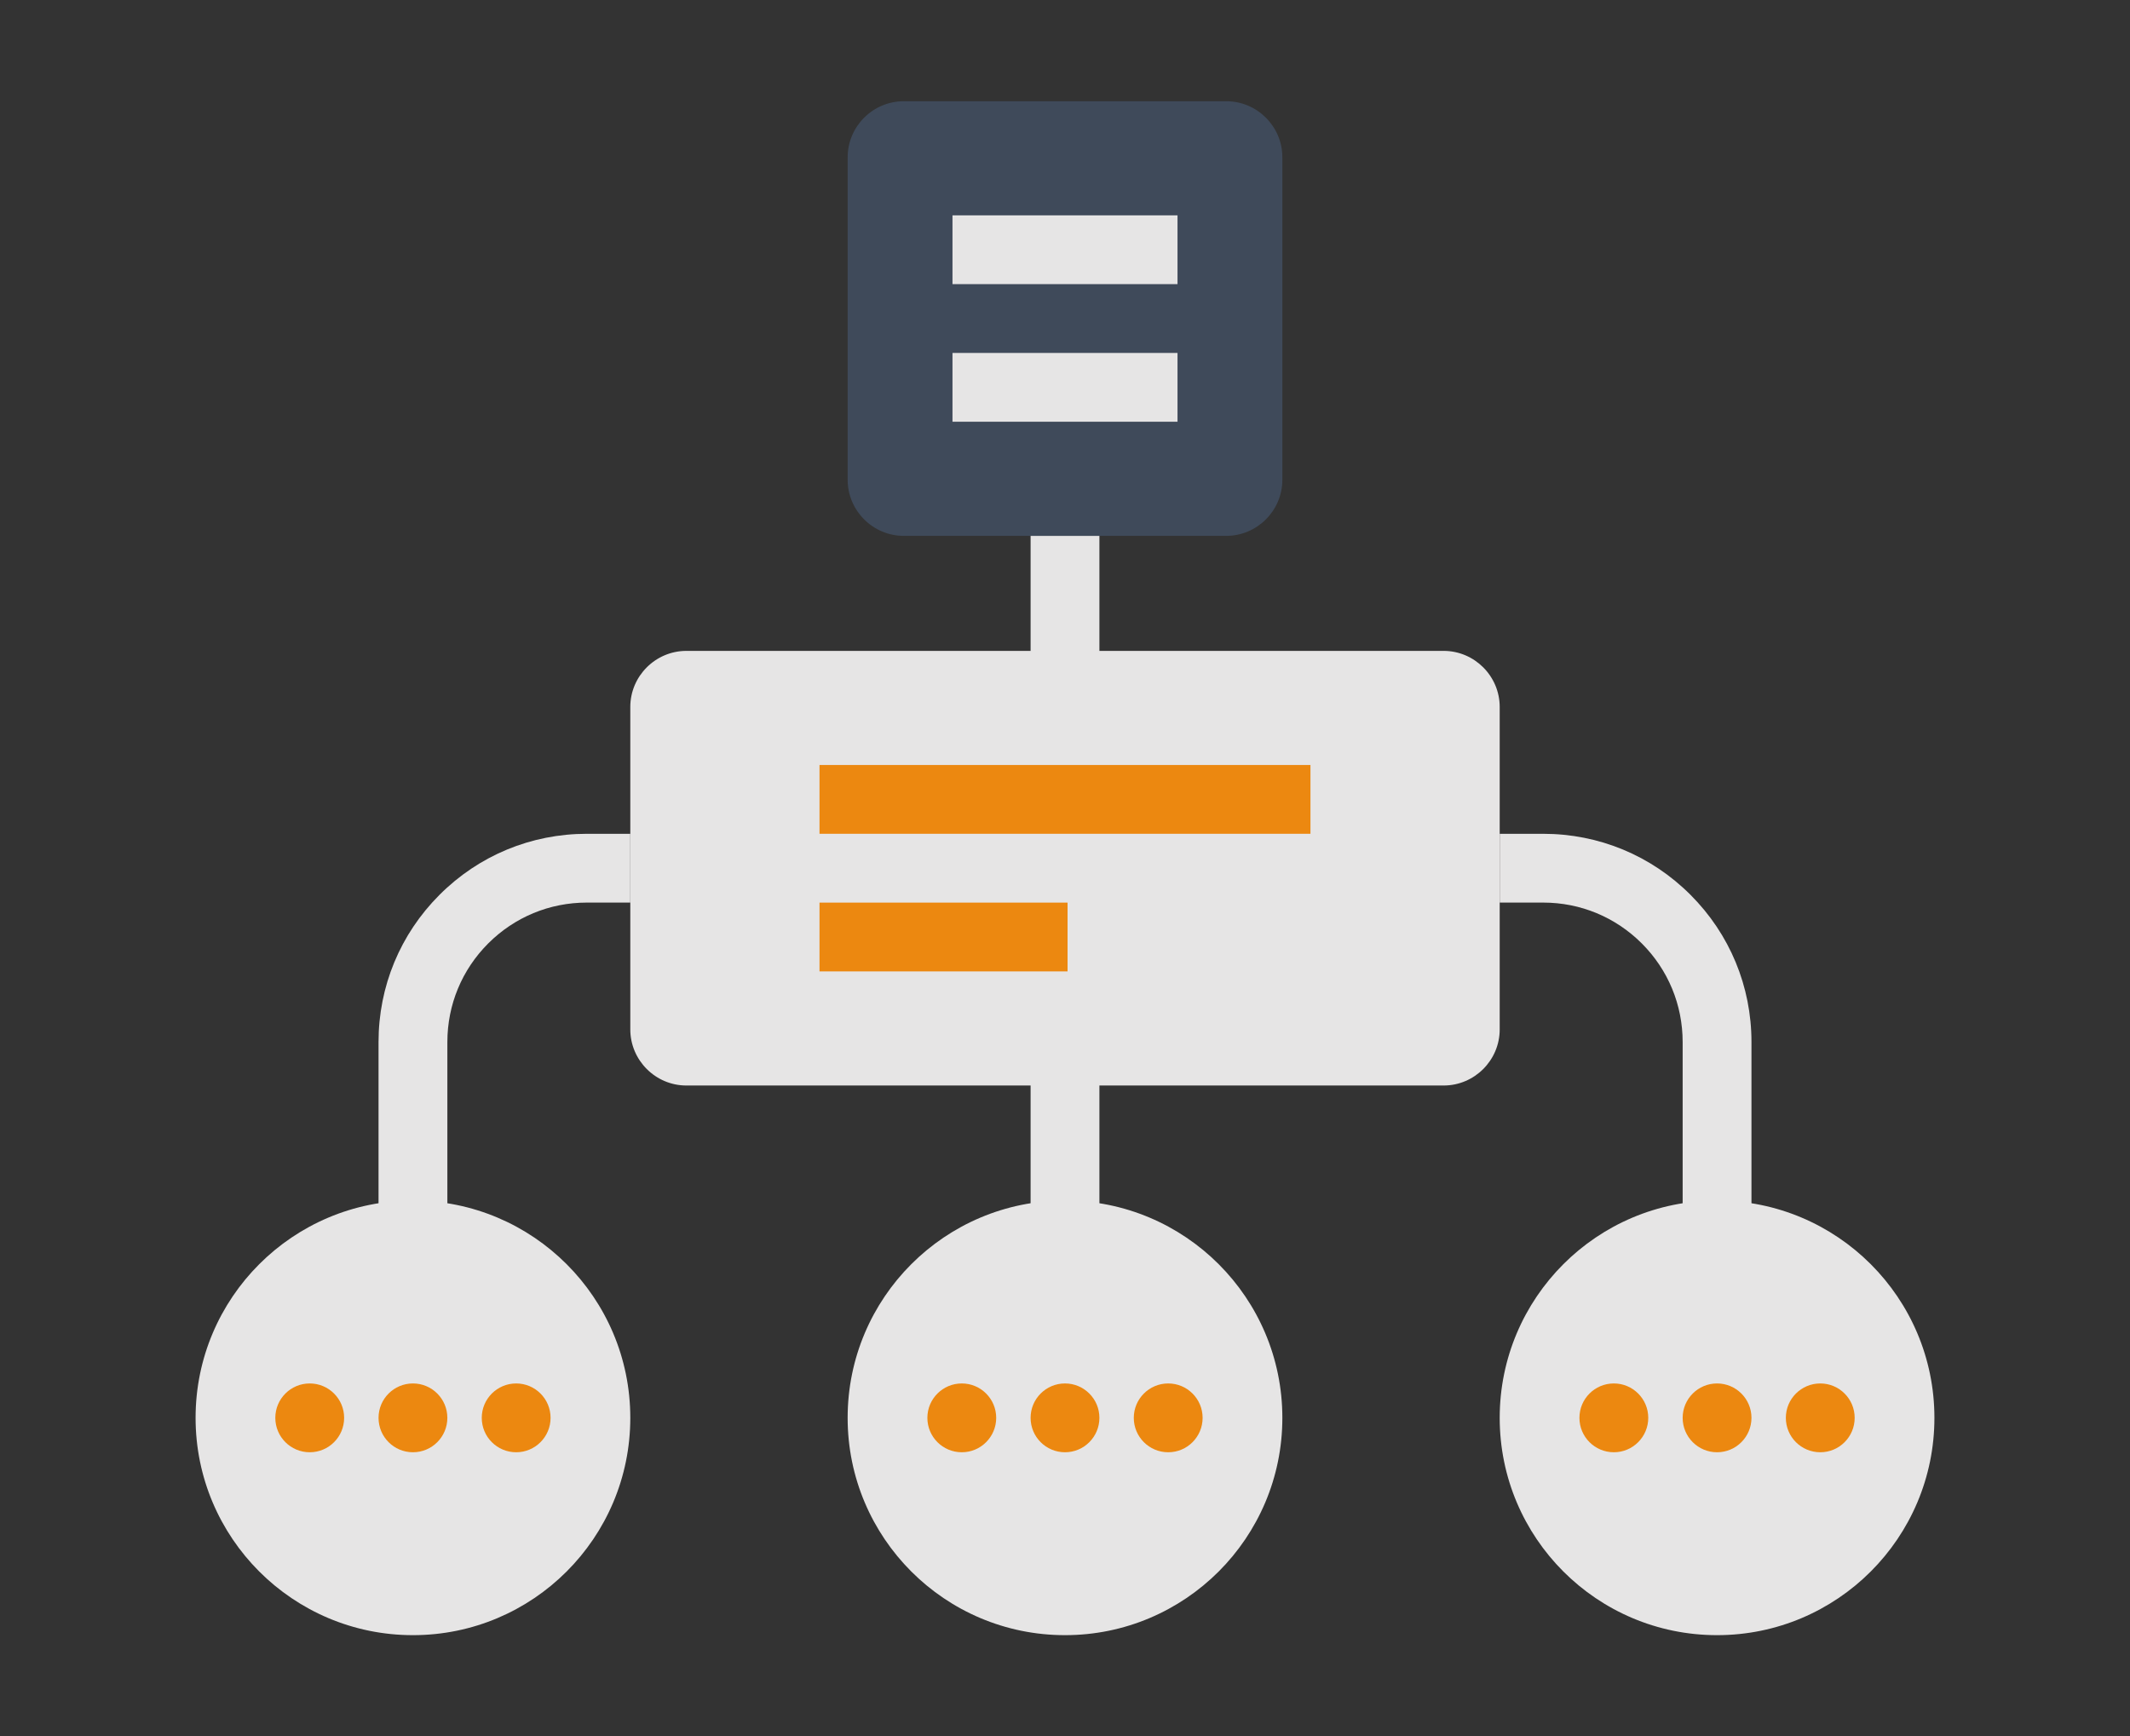 <?xml version="1.0" encoding="utf-8"?>
<!-- Generator: Adobe Illustrator 23.1.0, SVG Export Plug-In . SVG Version: 6.00 Build 0)  -->
<svg version="1.1" id="Layer_1" xmlns="http://www.w3.org/2000/svg" xmlns:xlink="http://www.w3.org/1999/xlink" x="0px" y="0px"
	 viewBox="0 0 130 106" style="enable-background:new 0 0 130 106;" xml:space="preserve">
<rect x="0" y="0" width="130" height="106" fill="#333333" stroke="none"/>
<g>
	<g>
		<path style="fill:#5B7EA4;" d="M244.628,11.092c0-0.719-0.276-1.441-0.827-1.99c-0.548-0.552-1.271-0.826-1.989-0.826h-22.968
			c-0.72,0-1.441,0.275-1.992,0.826c-0.549,0.549-0.825,1.271-0.825,1.99v85.89c0,0.719,0.276,1.437,0.825,1.99
			c0.551,0.551,1.273,0.822,1.992,0.822h22.968c0.719,0,1.441-0.271,1.989-0.822c0.552-0.553,0.827-1.272,0.827-1.99V11.092z"/>
		<g>
			<path style="fill:#FFFFFF;" d="M238.62,84.351c0,4.583-3.713,8.295-8.294,8.295c-4.579,0-8.294-3.712-8.294-8.295
				c0-4.58,3.715-8.293,8.294-8.293C234.907,76.058,238.62,79.771,238.62,84.351z"/>
			<path style="fill:#5B7EA4;" d="M236.545,84.351c0,3.439-2.784,6.222-6.219,6.222c-3.434,0-6.221-2.783-6.221-6.222
				c0-3.435,2.787-6.22,6.221-6.22C233.761,78.131,236.545,80.915,236.545,84.351z"/>
		</g>
		<g>
			<rect x="220.889" y="13.139" style="fill:#FFFFFF;" width="18.874" height="55.77"/>
			<rect x="224.034" y="16.284" style="fill:#CCCBCA;" width="12.585" height="12.585"/>
			<rect x="224.034" y="59.468" style="fill:#CCCBCA;" width="12.585" height="6.297"/>
			<g>
				<rect x="224.034" y="41.609" style="fill:#CCCBCA;" width="12.535" height="1.821"/>
				<rect x="224.034" y="45.246" style="fill:#CCCBCA;" width="12.535" height="1.822"/>
				<rect x="224.034" y="37.969" style="fill:#CCCBCA;" width="12.535" height="1.824"/>
				<rect x="224.034" y="34.33" style="fill:#CCCBCA;" width="12.535" height="1.82"/>
				<rect x="224.034" y="30.688" style="fill:#CCCBCA;" width="12.535" height="1.82"/>
			</g>
		</g>
	</g>
	<g>
		<path style="fill:#EC8810;" d="M273.229,11.092c0-0.719-0.279-1.441-0.832-1.99c-0.543-0.552-1.266-0.826-1.988-0.826h-22.964
			c-0.722,0-1.441,0.275-1.992,0.826c-0.551,0.549-0.824,1.271-0.824,1.99v85.89c0,0.719,0.273,1.437,0.824,1.99
			c0.551,0.551,1.271,0.822,1.992,0.822h22.964c0.722,0,1.445-0.271,1.988-0.822c0.553-0.553,0.832-1.272,0.832-1.99V11.092z"/>
		<g>
			<path style="fill:#FFFFFF;" d="M267.221,84.351c0,4.583-3.715,8.295-8.294,8.295c-4.583,0-8.295-3.712-8.295-8.295
				c0-4.58,3.712-8.293,8.295-8.293C263.506,76.058,267.221,79.771,267.221,84.351z"/>
			<path style="fill:#5B7EA4;" d="M265.147,84.351c0,3.439-2.783,6.222-6.22,6.222s-6.22-2.783-6.22-6.222
				c0-3.435,2.784-6.22,6.22-6.22S265.147,80.915,265.147,84.351z"/>
		</g>
		<g>
			<rect x="249.489" y="13.139" style="fill:#FFFFFF;" width="18.877" height="55.77"/>
			<rect x="252.636" y="16.284" style="fill:#CCCBCA;" width="12.582" height="12.585"/>
			<rect x="252.636" y="59.468" style="fill:#CCCBCA;" width="12.582" height="6.297"/>
			<g>
				<rect x="252.636" y="41.609" style="fill:#CCCBCA;" width="12.532" height="1.821"/>
				<rect x="252.636" y="45.246" style="fill:#CCCBCA;" width="12.532" height="1.822"/>
				<rect x="252.636" y="37.969" style="fill:#CCCBCA;" width="12.532" height="1.824"/>
				<rect x="252.636" y="34.33" style="fill:#CCCBCA;" width="12.532" height="1.82"/>
				<rect x="252.636" y="30.688" style="fill:#CCCBCA;" width="12.532" height="1.82"/>
			</g>
		</g>
	</g>
	<g>
		<path style="fill:#5B7EA4;" d="M299.721,7.905c-0.289-0.662-0.829-1.216-1.552-1.502c-0.722-0.288-1.495-0.255-2.157,0.03
			l-21.089,9.101c-0.655,0.285-1.211,0.822-1.5,1.545c-0.284,0.724-0.253,1.493,0.036,2.158l34.025,78.861
			c0.281,0.658,0.819,1.213,1.541,1.5c0.729,0.287,1.495,0.256,2.157-0.033l21.09-9.099c0.663-0.284,1.218-0.822,1.499-1.544
			c0.292-0.721,0.256-1.493-0.028-2.158L299.721,7.905z"/>
		<g>
			<path style="fill:#FFFFFF;" d="M323.229,77.55c1.81,4.207-0.125,9.088-4.334,10.903c-4.203,1.815-9.087-0.123-10.902-4.333
				c-1.812-4.202,0.128-9.088,4.331-10.897C316.53,71.408,321.411,73.346,323.229,77.55z"/>
			<path style="fill:#5B7EA4;" d="M321.319,78.37c1.365,3.159-0.094,6.815-3.245,8.175c-3.15,1.362-6.811-0.094-8.175-3.245
				c-1.362-3.151,0.095-6.815,3.245-8.175C316.299,73.761,319.958,75.219,321.319,78.37z"/>
		</g>
		<g>
			
				<rect x="289.004" y="13.166" transform="matrix(0.918 -0.396 0.396 0.918 8.158 121.6)" style="fill:#FFFFFF;" width="18.881" height="55.771"/>
			
				<rect x="284.846" y="17.82" transform="matrix(0.918 -0.396 0.396 0.918 14.293 117.386)" style="fill:#CCCBCA;" width="12.585" height="12.585"/>
			
				<rect x="300.706" y="57.735" transform="matrix(0.918 -0.396 0.396 0.918 0.961 126.419)" style="fill:#CCCBCA;" width="12.585" height="6.289"/>
			<g>
				<polygon style="fill:#CCCBCA;" points="304.408,39.117 292.897,44.081 293.624,45.752 305.132,40.788 				"/>
				
					<rect x="294.188" y="44.867" transform="matrix(0.918 -0.396 0.396 0.918 6.438 122.736)" style="fill:#CCCBCA;" width="12.536" height="1.818"/>
				
					<rect x="291.306" y="38.182" transform="matrix(0.918 -0.396 0.396 0.918 8.857 121.074)" style="fill:#CCCBCA;" width="12.534" height="1.821"/>
				<polygon style="fill:#CCCBCA;" points="301.523,32.432 290.013,37.396 290.739,39.069 302.247,34.105 				"/>
				
					<rect x="288.422" y="31.498" transform="matrix(0.918 -0.396 0.396 0.918 11.27 119.386)" style="fill:#CCCBCA;" width="12.535" height="1.819"/>
			</g>
		</g>
	</g>
</g>
<g>
	<g>
		<rect x="-180.709" y="17.333" style="fill:#EFEFEF;" width="111.422" height="76.603"/>
		<path style="fill:#5B7EA4;" d="M-182.104,10c-0.533,0-1.068,0.15-1.477,0.451c-0.408,0.301-0.612,0.694-0.612,1.088v4.255
			c0,0.394,0.204,0.787,0.612,1.088c0.409,0.301,0.944,0.451,1.477,0.451h114.208c0.537,0,1.069-0.15,1.478-0.451
			c0.408-0.301,0.612-0.694,0.612-1.088v-4.255c0-0.394-0.204-0.787-0.612-1.088C-66.827,10.15-67.36,10-67.897,10H-182.104z"/>
		<path style="fill:#5B7EA4;" d="M-65.807,96.025c0-0.535-0.204-1.069-0.612-1.477c-0.409-0.408-0.941-0.612-1.478-0.612h-114.208
			c-0.533,0-1.068,0.204-1.477,0.612c-0.408,0.408-0.612,0.943-0.612,1.477v0.507c0,0.534,0.204,1.069,0.612,1.477
			c0.409,0.408,0.944,0.612,1.477,0.612h114.208c0.537,0,1.069-0.204,1.478-0.612c0.408-0.408,0.612-0.943,0.612-1.477V96.025z"/>
	</g>
	<g>
		<g>
			<path style="fill:#CCCBCA;" d="M-130.133,55.636c0,4.264-1.73,8.121-4.526,10.916l7.801,7.799
				c4.793-4.792,7.751-11.407,7.751-18.715H-130.133z"/>
			<path style="fill:#5B7EA4;" d="M-134.662,66.558c-2.791,2.789-6.649,4.513-10.909,4.513c-8.525,0-15.432-6.911-15.432-15.436
				c0-6.432,3.931-11.941,9.524-14.26l-4.217-10.187c-9.589,3.964-16.338,13.421-16.338,24.45c0,14.613,11.855,26.46,26.461,26.46
				c7.304,0,13.922-2.954,18.715-7.738L-134.662,66.558z"/>
			<path style="fill:#BA6911;" d="M-145.573,40.2V29.17c-3.583,0-7.005,0.717-10.123,2.018l4.217,10.187
				C-149.657,40.622-147.669,40.2-145.573,40.2z"/>
			<path style="fill:#EC8810;" d="M-145.571,40.2c8.531,0,15.438,6.91,15.438,15.436l0,0h11.026
				c0-14.618-11.844-26.464-26.465-26.464V40.2C-145.571,40.2-145.571,40.2-145.571,40.2z"/>
		</g>
		<g>
			<rect x="-110.76" y="29.17" style="fill:#4E6D89;" width="4.687" height="4.686"/>
			<rect x="-101.388" y="29.17" style="fill:#5B7EA4;" width="4.684" height="4.686"/>
			<rect x="-92.02" y="29.17" style="fill:#DB8C35;" width="4.684" height="4.686"/>
			<rect x="-82.651" y="29.17" style="fill:#EC8810;" width="4.685" height="4.686"/>
		</g>
		<g>
			<g>
				<rect x="-110.76" y="77.413" style="fill:#CCCBCA;" width="32.793" height="4.686"/>
				<rect x="-110.76" y="68.042" style="fill:#CCCBCA;" width="32.793" height="4.686"/>
				<rect x="-110.76" y="58.67" style="fill:#CCCBCA;" width="32.793" height="4.686"/>
				<rect x="-110.76" y="49.299" style="fill:#CCCBCA;" width="32.793" height="4.686"/>
			</g>
		</g>
	</g>
</g>
<g>
	<g>
		<path style="fill:#5B7EA4;" d="M438.63,35.608V98.35c0,0.678-0.258,1.356-0.777,1.873c-0.518,0.519-1.195,0.777-1.875,0.777
			H383.84c-0.678,0-1.357-0.258-1.875-0.777c-0.518-0.517-0.776-1.195-0.776-1.873V28.539c0-0.678,0.259-1.358,0.776-1.875
			c0.518-0.517,1.196-0.777,1.875-0.777h45.068L438.63,35.608z"/>
		<g>
			<g>
				<path style="fill:#EFEFEF;" d="M459.517,14.72v62.742c0,0.678-0.258,1.356-0.777,1.873c-0.516,0.519-1.195,0.777-1.873,0.777
					h-52.139c-0.678,0-1.357-0.258-1.875-0.777c-0.518-0.517-0.777-1.195-0.777-1.873V7.652c0-0.678,0.259-1.358,0.777-1.875
					C403.372,5.259,404.051,5,404.729,5h45.069L459.517,14.72z"/>
				<path style="fill:#CCCBCA;" d="M459.517,14.72h-7.068c-0.679,0-1.359-0.258-1.875-0.777c-0.518-0.517-0.776-1.195-0.776-1.875V5
					L459.517,14.72z"/>
			</g>
			<g>
				<rect x="411.798" y="26.613" style="fill:#5B7EA4;" width="38" height="2.973"/>
				<rect x="411.798" y="32.558" style="fill:#5B7EA4;" width="38" height="2.975"/>
				<rect x="411.798" y="14.72" style="fill:#EC8810;" width="19.001" height="2.973"/>
				<rect x="411.798" y="20.667" style="fill:#5B7EA4;" width="38" height="2.973"/>
				<rect x="411.798" y="68.233" style="fill:#5B7EA4;" width="38" height="2.973"/>
				<rect x="411.798" y="62.288" style="fill:#5B7EA4;" width="38" height="2.973"/>
				<rect x="411.798" y="56.342" style="fill:#5B7EA4;" width="38" height="2.973"/>
				<rect x="411.798" y="50.395" style="fill:#5B7EA4;" width="38" height="2.975"/>
				<rect x="411.798" y="44.45" style="fill:#5B7EA4;" width="38" height="2.973"/>
				<rect x="411.798" y="38.505" style="fill:#5B7EA4;" width="38" height="2.973"/>
			</g>
		</g>
	</g>
	<g>
		
			<rect x="434.362" y="65.552" transform="matrix(0.235 -0.972 0.972 0.235 283.593 497.906)" style="fill:#3F4A5A;" width="47.292" height="6.592"/>
		<path style="fill:#CCCBCA;" d="M467.048,39.918l-3.918-0.941l0.52-2.138c0.061-0.268,0.228-0.517,0.491-0.677
			c0.26-0.161,0.554-0.194,0.832-0.135l1.779,0.436c0.275,0.06,0.521,0.236,0.678,0.496c0.161,0.26,0.199,0.55,0.131,0.827
			L467.048,39.918z"/>
		<path style="fill:#333C49;" d="M468.038,41.291c0.066-0.271,0.025-0.572-0.134-0.831c-0.159-0.257-0.407-0.429-0.679-0.497
			l-4.272-1.024c-0.271-0.067-0.572-0.032-0.832,0.126c-0.258,0.16-0.428,0.408-0.496,0.679l-1.282,5.342l6.407,1.546
			L468.038,41.291z"/>
		<path style="fill:#333C49;" d="M466.75,46.632l-0.342,1.423c0.318,0.077,0.585,0.27,0.759,0.554
			c0.165,0.276,0.221,0.604,0.146,0.918l-3.574,14.835l1.424,0.341l3.572-14.833c0.167-0.697,0.058-1.411-0.321-2.03
			C468.04,47.228,467.449,46.799,466.75,46.632z"/>
		<path style="fill:#FFFFFF;" d="M450.182,98.068l0.1,1.819c0.003,0.107,0.081,0.203,0.195,0.23
			c0.113,0.031,0.227-0.026,0.286-0.119l0.916-1.574L450.182,98.068z"/>
		<polygon style="fill:#333C49;" points="452.207,98.557 449.644,97.935 449.266,91.063 455.675,92.61 		"/>
	</g>
</g>
<g>
	<path style="fill:#5B7EA4;" d="M-255.006,10.685c-23.37,0-42.32,18.932-42.32,42.316c0,23.379,18.95,42.314,42.32,42.314
		c23.388,0,42.332-18.935,42.332-42.314C-212.674,29.617-231.618,10.685-255.006,10.685z"/>
	<path style="fill:#FFFFFF;" d="M-219.889,53.002c0,19.39-15.726,35.115-35.115,35.115c-19.394,0-35.12-15.725-35.12-35.115
		c0-19.394,15.725-35.117,35.12-35.117C-235.615,17.885-219.889,33.608-219.889,53.002z"/>
	<path style="fill:#EC8810;" d="M-255,17.885v35.112h35.111C-219.893,33.607-235.613,17.887-255,17.885z"/>
	<g>
		<rect x="-256.996" y="32.73" style="fill:#5B7EA4;" width="3.975" height="15.904"/>
		<rect x="-250.641" y="51.013" style="fill:#5B7EA4;" width="15.899" height="3.975"/>
		<path style="fill:#5B7EA4;" d="M-247.654,52.997c0,4.064-3.291,7.357-7.355,7.357c-4.063,0-7.354-3.293-7.354-7.357
			c0-4.065,3.291-7.353,7.354-7.353C-250.944,45.645-247.654,48.933-247.654,52.997z"/>
		<path style="fill:#FFFFFF;" d="M-251.629,52.997c0,1.869-1.514,3.38-3.379,3.38c-1.866,0-3.379-1.511-3.379-3.38
			c0-1.864,1.513-3.381,3.379-3.381C-253.143,49.616-251.629,51.133-251.629,52.997z"/>
		<path style="fill:#EC8810;" d="M-253.02,52.997c0,1.095-0.893,1.991-1.988,1.991c-1.097,0-1.988-0.896-1.988-1.991
			c0-1.093,0.891-1.984,1.988-1.984C-253.913,51.013-253.02,51.904-253.02,52.997z"/>
	</g>
	<g>
		<path style="fill:#5B7EA4;" d="M-255.004,25.139c-1.095,0-1.991-0.889-1.991-1.987c0-1.1,0.896-1.989,1.991-1.989
			c1.094,0,1.984,0.889,1.984,1.989C-253.02,24.251-253.911,25.139-255.004,25.139z"/>
		<path style="fill:#5B7EA4;" d="M-268.938,28.872c-0.951,0.546-2.164,0.224-2.715-0.727c-0.551-0.952-0.221-2.167,0.731-2.715
			c0.946-0.547,2.163-0.225,2.709,0.726C-267.661,27.108-267.992,28.325-268.938,28.872z"/>
		<path style="fill:#5B7EA4;" d="M-279.138,39.07c-0.544,0.95-1.761,1.277-2.714,0.726c-0.951-0.549-1.275-1.766-0.728-2.715
			c0.549-0.948,1.766-1.275,2.716-0.728C-278.913,36.904-278.589,38.122-279.138,39.07z"/>
		<path style="fill:#5B7EA4;" d="M-282.872,53.002c0.002,1.094-0.886,1.988-1.984,1.987c-1.102,0-1.988-0.894-1.988-1.987
			c0-1.094,0.891-1.989,1.988-1.989C-283.759,51.013-282.872,51.908-282.872,53.002z"/>
		<path style="fill:#5B7EA4;" d="M-279.138,66.934c0.551,0.948,0.227,2.166-0.726,2.715c-0.951,0.55-2.168,0.22-2.716-0.729
			c-0.546-0.949-0.223-2.167,0.728-2.713C-280.899,65.657-279.685,65.982-279.138,66.934z"/>
		<path style="fill:#5B7EA4;" d="M-268.938,77.135c0.95,0.542,1.277,1.761,0.725,2.713c-0.549,0.952-1.763,1.276-2.709,0.727
			c-0.951-0.55-1.284-1.766-0.731-2.716C-271.102,76.907-269.889,76.584-268.938,77.135z"/>
		<path style="fill:#5B7EA4;" d="M-255.006,80.868c1.095-0.004,1.986,0.883,1.986,1.983c0,1.101-0.891,1.986-1.984,1.989
			c-1.095-0.003-1.991-0.889-1.991-1.989C-256.995,81.752-256.106,80.866-255.006,80.868z"/>
		<path style="fill:#5B7EA4;" d="M-241.071,77.136c0.947-0.553,2.162-0.23,2.709,0.723c0.546,0.952,0.216,2.167-0.72,2.716
			c-0.951,0.548-2.169,0.225-2.719-0.727C-242.351,78.896-242.02,77.678-241.071,77.136z"/>
		<path style="fill:#5B7EA4;" d="M-230.879,66.934c0.546-0.952,1.758-1.277,2.713-0.725c0.951,0.548,1.276,1.761,0.736,2.709
			c-0.547,0.95-1.759,1.281-2.716,0.732C-231.095,69.1-231.426,67.884-230.879,66.934z"/>
		<path style="fill:#5B7EA4;" d="M-227.146,53.003c0-1.095,0.887-1.99,1.99-1.986c1.101-0.003,1.988,0.891,1.988,1.984
			c0,1.094-0.887,1.988-1.988,1.988C-226.259,54.989-227.146,54.097-227.146,53.003z"/>
		<path style="fill:#5B7EA4;" d="M-230.879,39.071c-0.547-0.949-0.222-2.164,0.733-2.716c0.957-0.547,2.169-0.221,2.712,0.727
			c0.545,0.949,0.22,2.167-0.721,2.715C-229.117,40.345-230.328,40.023-230.879,39.071z"/>
		<path style="fill:#5B7EA4;" d="M-241.071,28.872c-0.949-0.548-1.28-1.762-0.73-2.716c0.557-0.951,1.768-1.273,2.71-0.729
			c0.945,0.551,1.276,1.767,0.729,2.718C-238.902,29.095-240.124,29.419-241.071,28.872z"/>
	</g>
</g>
<g>
	<path style="fill:#5B7EA4;" d="M-586.486,94.52c-1.714,0-3.114-1.402-3.114-3.114V14.594c0-1.712,1.4-3.114,3.114-3.114h62.971
		c1.714,0,3.114,1.402,3.114,3.114v76.812c0,1.712-1.4,3.114-3.114,3.114H-586.486z"/>
	<g>
		<g>
			<path style="fill:#FFFFFF;" d="M-568.84,54.247c0-0.685-0.562-1.246-1.247-1.246h-11.347c-0.685,0-1.247,0.561-1.247,1.246
				v11.348c0,0.685,0.561,1.247,1.247,1.247h11.347c0.685,0,1.247-0.561,1.247-1.247V54.247z"/>
		</g>
		<g>
			<path style="fill:#FFFFFF;" d="M-548.079,54.247c0-0.685-0.561-1.246-1.247-1.246h-11.349c-0.685,0-1.245,0.561-1.245,1.246
				v11.348c0,0.685,0.56,1.247,1.245,1.247h11.349c0.685,0,1.247-0.561,1.247-1.247V54.247z"/>
		</g>
		<g>
			<path style="fill:#FFFFFF;" d="M-527.319,54.247c0-0.685-0.561-1.246-1.247-1.246h-11.349c-0.685,0-1.245,0.561-1.245,1.246
				v11.348c0,0.685,0.56,1.247,1.245,1.247h11.349c0.685,0,1.247-0.561,1.247-1.247V54.247z"/>
		</g>
		<g>
			<path style="fill:#FFFFFF;" d="M-568.84,75.005c0-0.685-0.562-1.245-1.247-1.245h-11.347c-0.685,0-1.247,0.56-1.247,1.245v11.349
				c0,0.685,0.561,1.247,1.247,1.247h11.347c0.685,0,1.247-0.561,1.247-1.247V75.005z"/>
		</g>
		<g>
			<path style="fill:#FFFFFF;" d="M-548.079,75.005c0-0.685-0.561-1.245-1.247-1.245h-11.349c-0.685,0-1.245,0.56-1.245,1.245
				v11.349c0,0.685,0.56,1.247,1.245,1.247h11.349c0.685,0,1.247-0.561,1.247-1.247V75.005z"/>
		</g>
		<g>
			<path style="fill:#EC8810;" d="M-527.319,75.005c0-0.685-0.561-1.245-1.247-1.245h-11.349c-0.685,0-1.245,0.56-1.245,1.245
				v11.349c0,0.685,0.56,1.247,1.245,1.247h11.349c0.685,0,1.247-0.561,1.247-1.247V75.005z"/>
		</g>
	</g>
	<path style="fill:#9DE8F7;" d="M-527.319,37.914c0,0.685-0.561,1.246-1.247,1.246h-52.868c-0.685,0-1.247-0.561-1.247-1.246V19.646
		c0-0.685,0.561-1.246,1.247-1.246h52.868c0.685,0,1.247,0.561,1.247,1.246V37.914z"/>
	<rect x="-589.6" y="45.112" style="fill:#FFFFFF;" width="69.199" height="1.937"/>
	<g>
		<g>
			<rect x="-576.876" y="56.028" style="fill:#5B7EA4;" width="2.228" height="7.785"/>
			<rect x="-579.654" y="58.806" style="fill:#5B7EA4;" width="7.787" height="2.227"/>
		</g>
		<g>
			<rect x="-538.131" y="77.344" style="fill:#5B7EA4;" width="7.783" height="2.224"/>
			<rect x="-538.131" y="81.795" style="fill:#5B7EA4;" width="7.783" height="2.223"/>
		</g>
		<g>
			
				<rect x="-579.653" y="79.568" transform="matrix(0.707 -0.707 0.707 0.707 -225.792 -383.574)" style="fill:#5B7EA4;" width="7.784" height="2.223"/>
			
				<rect x="-576.873" y="76.788" transform="matrix(0.708 -0.707 0.707 0.708 -225.377 -383.261)" style="fill:#5B7EA4;" width="2.223" height="7.784"/>
		</g>
		<g>
			<rect x="-558.892" y="79.568" style="fill:#5B7EA4;" width="7.784" height="2.227"/>
			<path style="fill:#5B7EA4;" d="M-553.886,77.898c0-0.611-0.499-1.108-1.115-1.108c-0.616,0-1.114,0.498-1.114,1.108
				c0,0.615,0.498,1.114,1.114,1.114C-554.384,79.012-553.886,78.513-553.886,77.898z"/>
			<path style="fill:#5B7EA4;" d="M-553.886,83.463c0-0.616-0.499-1.114-1.115-1.114c-0.616,0-1.114,0.498-1.114,1.114
				c0,0.611,0.498,1.107,1.114,1.107C-554.384,84.57-553.886,84.074-553.886,83.463z"/>
		</g>
		<rect x="-558.893" y="58.806" style="fill:#5B7EA4;" width="7.785" height="2.228"/>
		<path style="fill:#5B7EA4;" d="M-532.475,61.053c-0.304,0.325-0.734,0.532-1.212,0.532c-0.919,0-1.665-0.747-1.665-1.663
			c0-0.918,0.746-1.664,1.665-1.664c0.478,0,0.908,0.207,1.212,0.532l1.575-1.577c-0.708-0.728-1.693-1.184-2.788-1.184
			c-2.151,0-3.892,1.742-3.892,3.892c0,2.149,1.741,3.892,3.892,3.892c1.094,0,2.08-0.456,2.788-1.185L-532.475,61.053z"/>
	</g>
</g>
<g>
	<path style="fill:#EFEFEF;" d="M755.261,34.689H634.739v60.964c0,1.029,0.393,2.057,1.177,2.841
		c0.783,0.784,1.813,1.177,2.84,1.177h112.489c1.027,0,2.057-0.393,2.84-1.177c0.784-0.784,1.177-1.812,1.177-2.841V34.689z"/>
	<path style="fill:#D9D8D7;" d="M755.261,24.526c0-1.027-0.393-2.057-1.177-2.84c-0.783-0.784-1.813-1.177-2.84-1.177H638.756
		c-1.027,0-2.057,0.393-2.84,1.177c-0.784,0.783-1.177,1.813-1.177,2.84v10.163h120.522V24.526z"/>
	<g>
		<rect x="665.46" y="20.509" style="fill:#3F4A5A;" width="59.08" height="14.179"/>
		<path style="fill:#3F4A5A;" d="M695,6.33c-7.831,0-14.179,6.348-14.179,14.179c0,7.83,6.349,14.179,14.179,14.179
			c7.83,0,14.179-6.349,14.179-14.179C709.179,12.678,702.83,6.33,695,6.33z M695,25.865c-2.959,0-5.357-2.4-5.357-5.356
			c0-2.96,2.398-5.36,5.357-5.36c2.957,0,5.357,2.4,5.357,5.36C700.357,23.465,697.957,25.865,695,25.865z"/>
	</g>
	<g>
		<g>
			<rect x="644.194" y="44.138" style="fill:#EC8810;" width="46.082" height="46.082"/>
			<g>
				<polygon style="fill:#3F4A5A;" points="675.095,58.695 659.364,58.695 658.296,81.572 676.173,81.572 				"/>
				<path style="fill:#FFFFFF;" d="M684.566,85.123c-0.251-0.79-0.665-1.53-1.26-2.178c-0.594-0.637-1.301-1.106-2.067-1.422
					l-8.125-3.221c-0.407-0.158-0.775-0.451-1.044-0.833c-0.265-0.409-0.389-0.84-0.389-1.282v-3.965h-8.888v3.965
					c0,0.442-0.135,0.873-0.394,1.282c-0.273,0.382-0.638,0.675-1.047,0.833l-8.121,3.221c-0.766,0.315-1.473,0.784-2.068,1.422
					c-0.601,0.648-1.014,1.389-1.265,2.178l-1.607,5.097h37.885L684.566,85.123z"/>
				<path style="fill:#3F4A5A;" d="M656.254,84.571c0,2.01-0.316,4.061-0.864,5.649h23.688c-0.544-1.588-0.864-3.64-0.864-5.649
					c0-1.445,0.17-2.819,0.463-4.049l-2.174-0.873l-0.937,3.763c-0.443,1.802-1.466,3.477-3.04,4.697
					c-1.581,1.242-3.32,1.756-5.291,1.756c-1.972,0-3.722-0.514-5.294-1.756c-1.565-1.22-2.596-2.895-3.033-4.697l-0.942-3.763
					l-2.168,0.873C656.091,81.751,656.254,83.126,656.254,84.571z"/>
				<path style="fill:#FFFFFF;" d="M667.235,52.106c-4.861,0-8.322,3.539-8.322,11.045c0,6.348,3.722,11.717,8.322,11.717
					c4.592,0,8.325-5.368,8.325-11.717C675.56,55.645,672.094,52.106,667.235,52.106z"/>
				<path style="fill:#3F4A5A;" d="M674.703,52.509h-7.468h-7.476c0,0-1.058,7.462,0.296,8.982c0.059-0.614,0.601-0.794,1.594-0.797
					c0,0,0.834-0.917,1.436-3.484c0.452,1.743,0.248,3.56,0.248,3.56c1.063,0.079,2.368,0.187,3.903,0.193
					c0.391-0.001,0.763-0.007,1.117-0.026c0,0,0.456-0.278,0.651-0.949c0.289,0.377,0.324,0.902,0.324,0.902
					c3.195-0.168,4.973-0.549,5.078,0.601C675.769,59.971,674.703,52.509,674.703,52.509z"/>
				<path style="fill:#3F4A5A;" d="M661.353,78.302c0.409-0.158,0.773-0.451,1.047-0.833c0.259-0.409,0.394-0.84,0.394-1.282v-1.686
					h-2.506c-0.32-2.357-0.504-4.688-0.504-6.894c0-6.514,0.448-8.96,2.253-11.16c2.321-2.834,5.199-3.424,5.199-3.424
					s2.876,0.59,5.203,3.424c1.799,2.2,2.243,4.646,2.243,11.16c0,2.205-0.172,4.537-0.505,6.894h-2.495v1.686
					c0,0.442,0.124,0.873,0.389,1.282c0.269,0.382,0.637,0.675,1.044,0.833l4.65,1.856c0.576-0.713,0.867-1.583,0.867-2.444v-3.212
					c0-5.402-0.163-12.447-1.302-17.586c-0.998-4.41-4.763-8.672-10.095-7.513c-5.328-1.159-9.092,3.103-10.09,7.513
					c-1.154,5.14-1.315,12.184-1.315,17.586v3.212c0,0.862,0.292,1.731,0.877,2.444L661.353,78.302z"/>
			</g>
		</g>
		<g>
			<g>
				<rect x="699.724" y="86.676" style="fill:#CCCBCA;" width="23.044" height="3.544"/>
				<rect x="699.724" y="79.589" style="fill:#CCCBCA;" width="46.082" height="3.544"/>
				<rect x="699.724" y="72.502" style="fill:#CCCBCA;" width="46.082" height="3.543"/>
				<rect x="699.724" y="65.406" style="fill:#CCCBCA;" width="46.082" height="3.553"/>
			</g>
		</g>
		<rect x="699.724" y="44.138" style="fill:#3F4A5A;" width="46.082" height="10.636"/>
	</g>
</g>
<g>
	<g>
		<rect x="595.475" y="36.611" style="fill:#E59641;" width="3.038" height="53.942"/>
		<rect x="598.513" y="36.611" style="fill:#DD821F;" width="3.044" height="53.942"/>
		<rect x="601.557" y="36.611" style="fill:#EC8810;" width="3.039" height="53.942"/>
		<polygon style="fill:#EFEFEF;" points="604.599,36.611 601.552,31.343 598.519,31.341 595.478,36.611 		"/>
		<polygon style="fill:#CCCBCA;" points="604.599,36.611 601.557,36.611 600.541,31.341 601.552,31.343 		"/>
		<polygon style="fill:#3F4A5A;" points="601.552,31.343 600.032,28.712 598.519,31.341 		"/>
		<rect x="601.554" y="90.553" style="fill:#CCCBCA;" width="3.04" height="3.039"/>
		<rect x="595.475" y="90.553" style="fill:#EFEFEF;" width="6.08" height="3.038"/>
		<path style="fill:#333C49;" d="M604.593,94.3v-0.708h-3.041V94.3c0,1.161-0.441,2.33-1.33,3.223
			c-0.502,0.494-1.086,0.858-1.709,1.07c0.492,0.175,1.002,0.266,1.519,0.266c1.17,0,2.331-0.446,3.23-1.336
			C604.152,96.633,604.593,95.461,604.593,94.3z"/>
		<path style="fill:#3F4A5A;" d="M601.552,94.3v-0.708h-6.081l0.001,0.708c0,1.161,0.448,2.33,1.338,3.223
			c0.494,0.491,1.08,0.849,1.704,1.07c0.622-0.212,1.207-0.576,1.709-1.07C601.111,96.63,601.552,95.461,601.552,94.3z"/>
	</g>
	<g>
		<path style="fill:#3F4A5A;" d="M528.425,13.188c-0.773,0-1.548,0.294-2.137,0.885c-0.591,0.591-0.887,1.364-0.887,2.138v79.625
			c0,0.775,0.296,1.547,0.887,2.138c0.59,0.591,1.364,0.885,2.137,0.885h59.468c0.773,0,1.547-0.294,2.137-0.885
			c0.591-0.591,0.886-1.363,0.886-2.138V16.211c0-0.773-0.296-1.55-0.886-2.138c-0.59-0.591-1.364-0.885-2.137-0.885H528.425z"/>
		<rect x="532.456" y="13.188" style="fill:#FFFFFF;" width="51.405" height="78.616"/>
		<g>
			<rect x="537.847" y="62.621" style="fill:#CCCBCA;" width="40.623" height="3.392"/>
			<rect x="537.847" y="69.404" style="fill:#CCCBCA;" width="40.623" height="3.389"/>
			<rect x="537.847" y="76.184" style="fill:#CCCBCA;" width="20.312" height="3.392"/>
			<rect x="547.041" y="28.712" style="fill:#3F4A5A;" width="22.235" height="3.39"/>
			<g>
				<polygon style="fill:#EC8810;" points="540.244,57.252 537.847,54.856 548.478,44.224 553.195,48.942 562.628,39.51 
					567.343,44.224 575.577,35.99 577.974,38.387 567.343,49.018 562.628,44.304 553.195,53.735 548.478,49.018 				"/>
				<polygon style="fill:#EC8810;" points="578.47,43.591 575.081,43.591 575.081,38.883 570.373,38.883 570.373,35.494 
					578.47,35.494 				"/>
			</g>
		</g>
		<path style="fill:#3F4A5A;" d="M564.206,13.188c0-3.342-2.708-6.047-6.047-6.047c-3.341,0-6.047,2.705-6.047,6.047h-5.04v7.054
			h22.173v-7.054H564.206z M555.567,13.188c0-1.43,1.162-2.595,2.592-2.595c1.429,0,2.592,1.164,2.592,2.595H555.567z"/>
	</g>
</g>
<g>
	<g>
		<g>
			<path style="fill:#E6E5E5;" d="M27.303,74.349h-4.2V63.612c0-3.395,1.322-6.586,3.724-8.988c2.401-2.402,5.593-3.724,8.989-3.724
				h2.653v4.199h-2.653c-2.274,0-4.411,0.886-6.019,2.494c-1.608,1.609-2.493,3.747-2.493,6.019V74.349z"/>
			<path style="fill:#E6E5E5;" d="M106.897,74.349h-4.2V63.612c0-2.272-0.885-4.41-2.493-6.019
				c-1.608-1.608-3.745-2.494-6.019-2.494h-2.653V50.9h2.653c3.395,0,6.588,1.322,8.989,3.724c2.401,2.402,3.723,5.593,3.723,8.988
				V74.349z"/>
			<rect x="62.9" y="32.711" style="fill:#E6E5E5;" width="4.2" height="41.638"/>
		</g>
	</g>
	<path style="fill:#E6E5E5;" d="M91.531,43.157c0-1.883-1.54-3.423-3.423-3.423H41.892c-1.883,0-3.423,1.539-3.423,3.423v19.685
		c0,1.883,1.541,3.424,3.423,3.424h46.216c1.883,0,3.423-1.541,3.423-3.424V43.157z"/>
	<path style="fill:#3F4A5A;" d="M78.266,9.603c0-1.884-1.54-3.423-3.423-3.423H55.158c-1.883,0-3.423,1.539-3.423,3.423v19.685
		c0,1.883,1.541,3.424,3.423,3.424h19.685c1.883,0,3.423-1.541,3.423-3.424V9.603z"/>
	<g>
		<g>
			<rect x="58.133" y="21.546" style="fill:#E6E5E5;" width="13.734" height="4.199"/>
			<rect x="58.133" y="13.146" style="fill:#E6E5E5;" width="13.734" height="4.199"/>
		</g>
	</g>
	<circle style="fill:#E6E5E5;" cx="25.203" cy="86.554" r="13.266"/>
	<circle style="fill:#E6E5E5;" cx="65" cy="86.554" r="13.266"/>
	<circle style="fill:#E6E5E5;" cx="104.797" cy="86.554" r="13.266"/>
	<g>
		<g>
			<path style="fill:#EC8810;" d="M21.004,86.554c0,1.16-0.94,2.101-2.1,2.101c-1.161,0-2.101-0.94-2.101-2.101
				c0-1.159,0.94-2.1,2.101-2.1C20.064,84.454,21.004,85.395,21.004,86.554z"/>
			<path style="fill:#EC8810;" d="M27.303,86.554c0,1.16-0.94,2.101-2.1,2.101c-1.16,0-2.1-0.94-2.1-2.101c0-1.159,0.94-2.1,2.1-2.1
				C26.363,84.454,27.303,85.395,27.303,86.554z"/>
			<path style="fill:#EC8810;" d="M33.603,86.554c0,1.16-0.94,2.101-2.099,2.101c-1.161,0-2.101-0.94-2.101-2.101
				c0-1.159,0.94-2.1,2.101-2.1C32.663,84.454,33.603,85.395,33.603,86.554z"/>
		</g>
	</g>
	<g>
		<g>
			<path style="fill:#EC8810;" d="M60.801,86.554c0,1.16-0.941,2.101-2.1,2.101c-1.161,0-2.101-0.94-2.101-2.101
				c0-1.159,0.94-2.1,2.101-2.1C59.861,84.454,60.801,85.395,60.801,86.554z"/>
			<path style="fill:#EC8810;" d="M67.1,86.554c0,1.16-0.941,2.101-2.1,2.101c-1.16,0-2.1-0.94-2.1-2.101c0-1.159,0.94-2.1,2.1-2.1
				C66.159,84.454,67.1,85.395,67.1,86.554z"/>
			<path style="fill:#EC8810;" d="M73.399,86.554c0,1.16-0.939,2.101-2.1,2.101c-1.16,0-2.101-0.94-2.101-2.101
				c0-1.159,0.941-2.1,2.101-2.1C72.46,84.454,73.399,85.395,73.399,86.554z"/>
		</g>
	</g>
	<g>
		<g>
			<path style="fill:#EC8810;" d="M100.598,86.554c0,1.16-0.941,2.101-2.1,2.101c-1.161,0-2.101-0.94-2.101-2.101
				c0-1.159,0.939-2.1,2.101-2.1C99.658,84.454,100.598,85.395,100.598,86.554z"/>
			<path style="fill:#EC8810;" d="M106.897,86.554c0,1.16-0.941,2.101-2.1,2.101c-1.159,0-2.1-0.94-2.1-2.101
				c0-1.159,0.941-2.1,2.1-2.1C105.956,84.454,106.897,85.395,106.897,86.554z"/>
			<path style="fill:#EC8810;" d="M113.196,86.554c0,1.16-0.939,2.101-2.1,2.101c-1.16,0-2.101-0.94-2.101-2.101
				c0-1.159,0.941-2.1,2.101-2.1C112.257,84.454,113.196,85.395,113.196,86.554z"/>
		</g>
	</g>
	<g>
		<g>
			<rect x="50.017" y="55.101" style="fill:#EC8810;" width="15.139" height="4.199"/>
			<rect x="50.017" y="46.7" style="fill:#EC8810;" width="29.964" height="4.199"/>
		</g>
	</g>
</g>
</svg>
